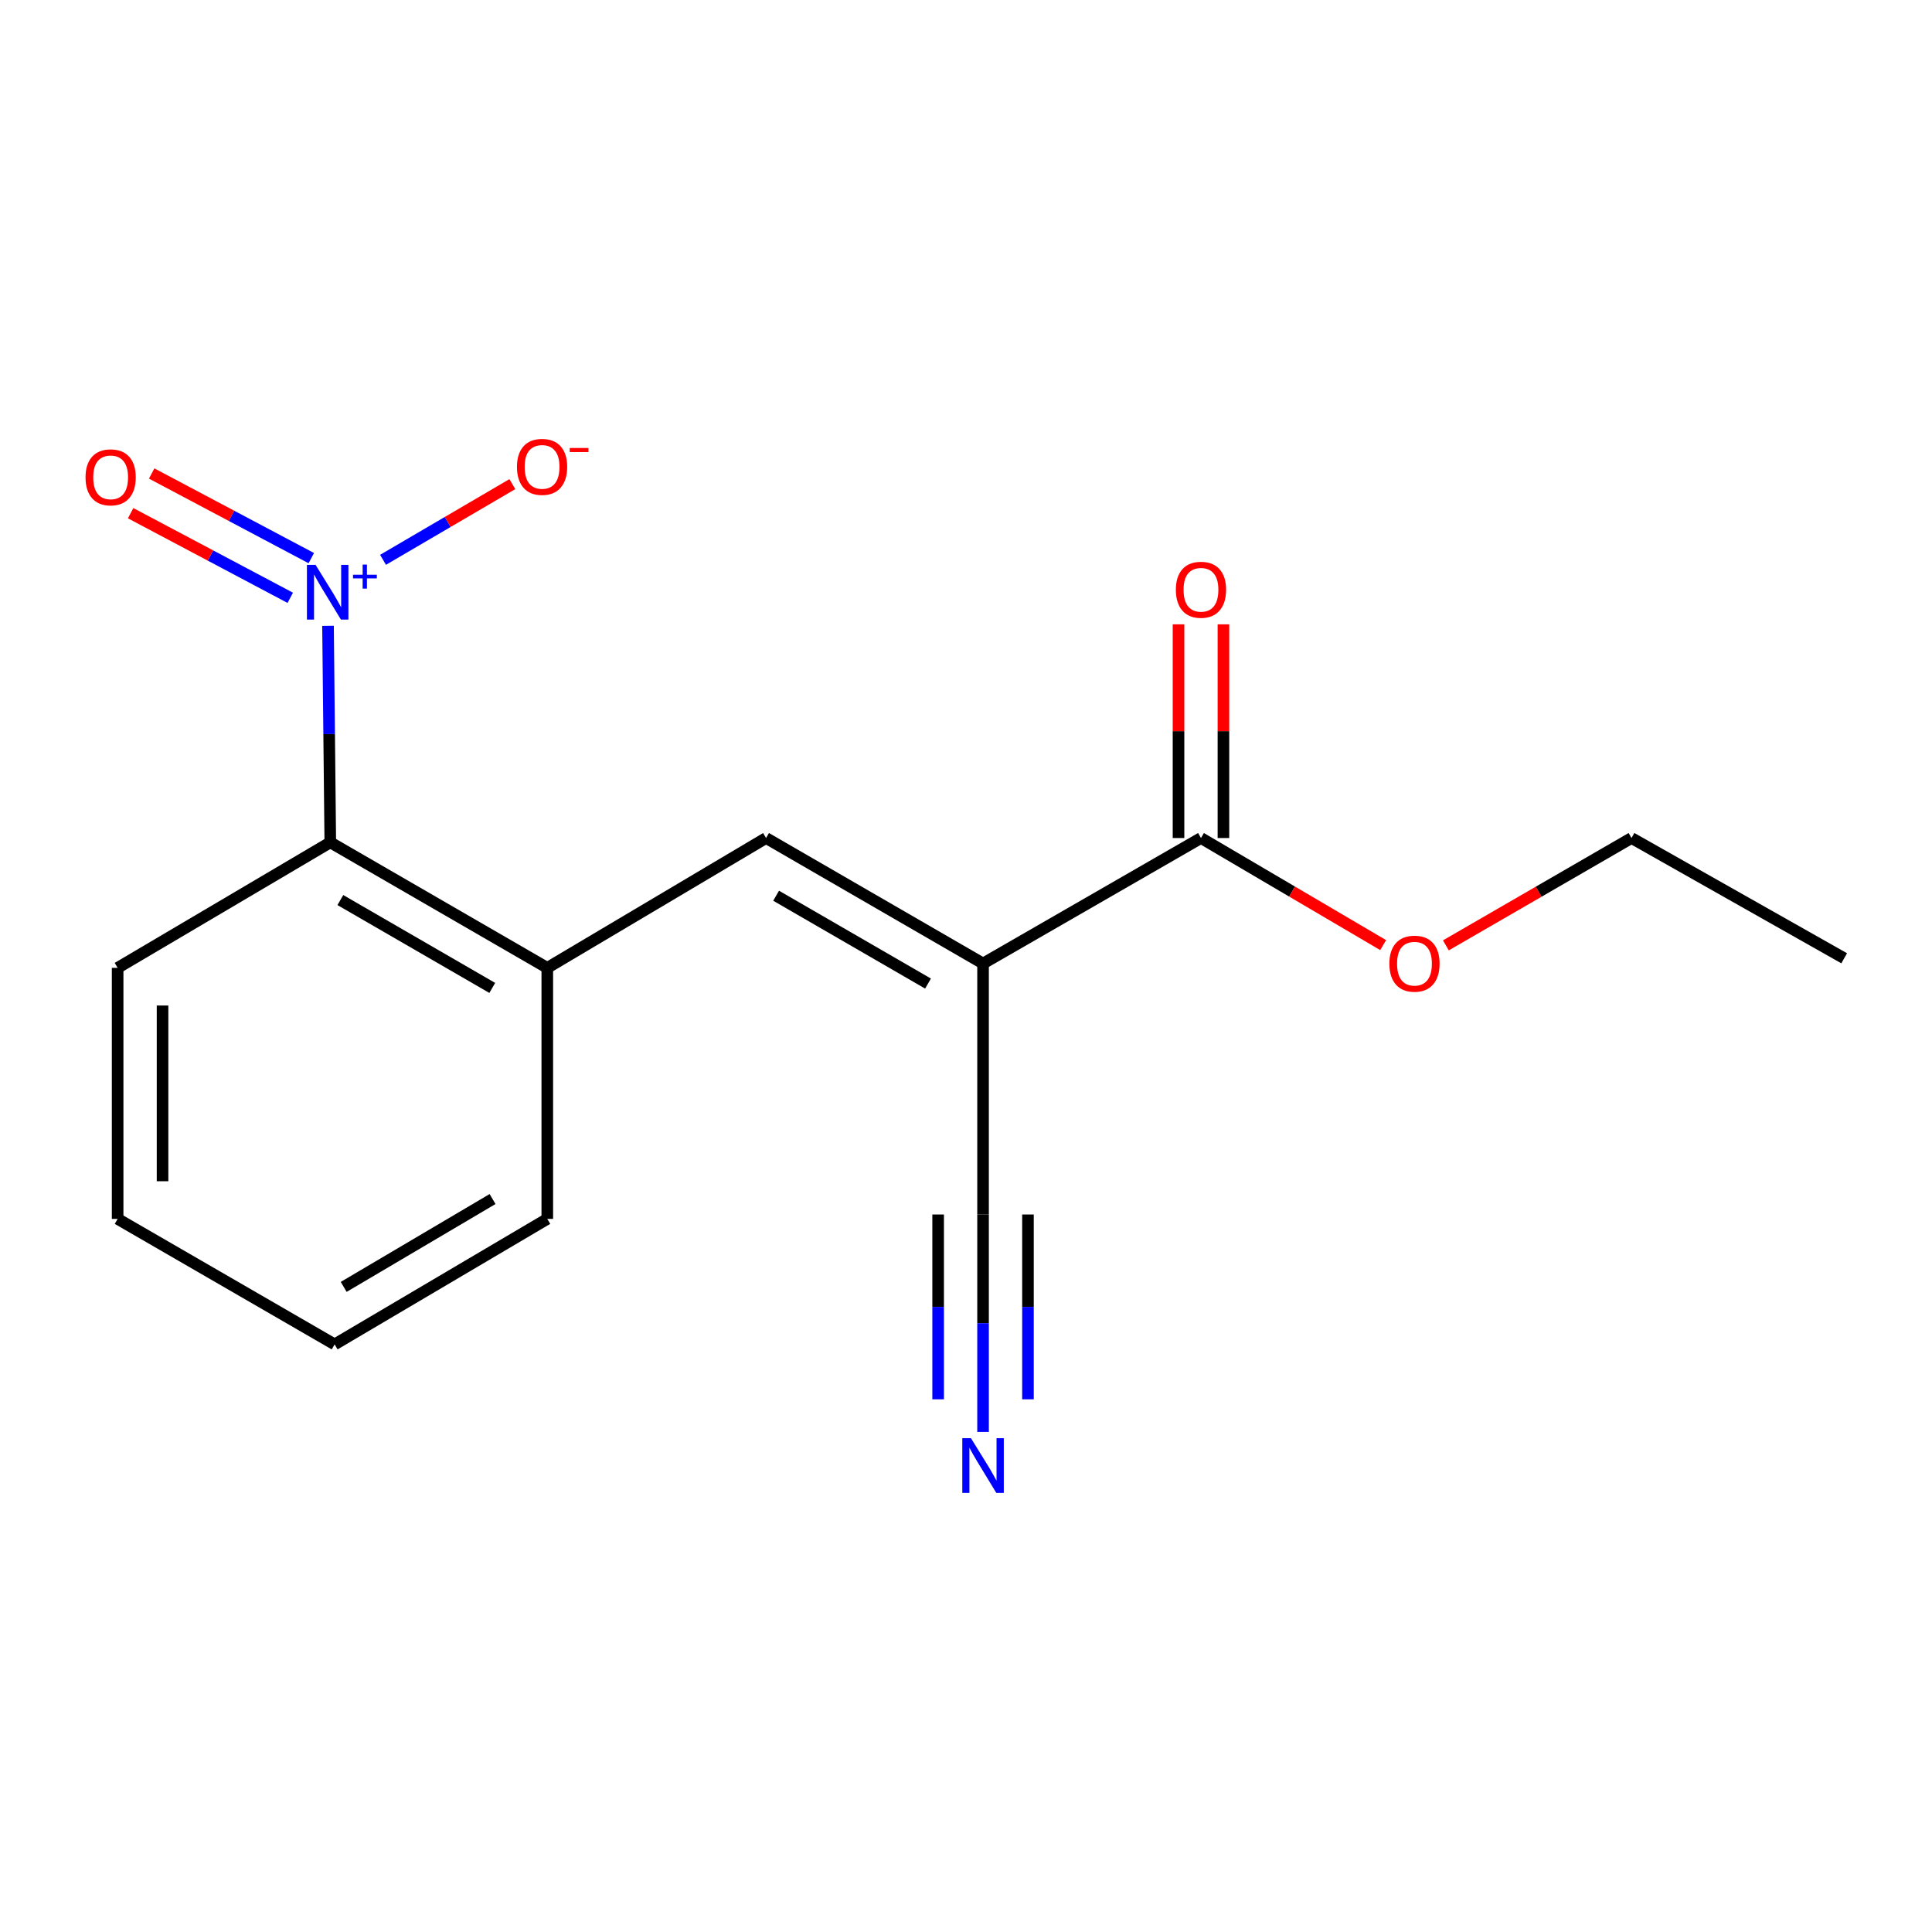 <?xml version='1.0' encoding='iso-8859-1'?>
<svg version='1.1' baseProfile='full'
              xmlns='http://www.w3.org/2000/svg'
                      xmlns:rdkit='http://www.rdkit.org/xml'
                      xmlns:xlink='http://www.w3.org/1999/xlink'
                  xml:space='preserve'
width='1000px' height='1000px' viewBox='0 0 1000 1000'>
<!-- END OF HEADER -->
<rect style='opacity:1.0;fill:#FFFFFF;stroke:none' width='1000' height='1000' x='0' y='0'> </rect>
<path class='bond-1' d='M 508.827,498.717 L 396.509,433.757' style='fill:none;fill-rule:evenodd;stroke:#000000;stroke-width:6px;stroke-linecap:butt;stroke-linejoin:miter;stroke-opacity:1' />
<path class='bond-1' d='M 480.341,509.096 L 401.719,463.624' style='fill:none;fill-rule:evenodd;stroke:#000000;stroke-width:6px;stroke-linecap:butt;stroke-linejoin:miter;stroke-opacity:1' />
<path class='bond-2' d='M 508.827,498.717 L 621.622,433.757' style='fill:none;fill-rule:evenodd;stroke:#000000;stroke-width:6px;stroke-linecap:butt;stroke-linejoin:miter;stroke-opacity:1' />
<path class='bond-5' d='M 508.827,498.717 L 508.827,628.624' style='fill:none;fill-rule:evenodd;stroke:#000000;stroke-width:6px;stroke-linecap:butt;stroke-linejoin:miter;stroke-opacity:1' />
<path class='bond-0' d='M 169.783,323.933 L 170.37,379.968' style='fill:none;fill-rule:evenodd;stroke:#0000FF;stroke-width:6px;stroke-linecap:butt;stroke-linejoin:miter;stroke-opacity:1' />
<path class='bond-0' d='M 170.37,379.968 L 170.957,436.004' style='fill:none;fill-rule:evenodd;stroke:#000000;stroke-width:6px;stroke-linecap:butt;stroke-linejoin:miter;stroke-opacity:1' />
<path class='bond-7' d='M 198.261,289.76 L 231.726,270.17' style='fill:none;fill-rule:evenodd;stroke:#0000FF;stroke-width:6px;stroke-linecap:butt;stroke-linejoin:miter;stroke-opacity:1' />
<path class='bond-7' d='M 231.726,270.17 L 265.191,250.581' style='fill:none;fill-rule:evenodd;stroke:#FF0000;stroke-width:6px;stroke-linecap:butt;stroke-linejoin:miter;stroke-opacity:1' />
<path class='bond-8' d='M 161.127,288.888 L 119.813,266.987' style='fill:none;fill-rule:evenodd;stroke:#0000FF;stroke-width:6px;stroke-linecap:butt;stroke-linejoin:miter;stroke-opacity:1' />
<path class='bond-8' d='M 119.813,266.987 L 78.499,245.085' style='fill:none;fill-rule:evenodd;stroke:#FF0000;stroke-width:6px;stroke-linecap:butt;stroke-linejoin:miter;stroke-opacity:1' />
<path class='bond-8' d='M 150.239,309.427 L 108.925,287.525' style='fill:none;fill-rule:evenodd;stroke:#0000FF;stroke-width:6px;stroke-linecap:butt;stroke-linejoin:miter;stroke-opacity:1' />
<path class='bond-8' d='M 108.925,287.525 L 67.611,265.624' style='fill:none;fill-rule:evenodd;stroke:#FF0000;stroke-width:6px;stroke-linecap:butt;stroke-linejoin:miter;stroke-opacity:1' />
<path class='bond-4' d='M 396.509,433.757 L 283.275,500.964' style='fill:none;fill-rule:evenodd;stroke:#000000;stroke-width:6px;stroke-linecap:butt;stroke-linejoin:miter;stroke-opacity:1' />
<path class='bond-9' d='M 633.245,433.757 L 633.245,378.455' style='fill:none;fill-rule:evenodd;stroke:#000000;stroke-width:6px;stroke-linecap:butt;stroke-linejoin:miter;stroke-opacity:1' />
<path class='bond-9' d='M 633.245,378.455 L 633.245,323.154' style='fill:none;fill-rule:evenodd;stroke:#FF0000;stroke-width:6px;stroke-linecap:butt;stroke-linejoin:miter;stroke-opacity:1' />
<path class='bond-9' d='M 609.999,433.757 L 609.999,378.455' style='fill:none;fill-rule:evenodd;stroke:#000000;stroke-width:6px;stroke-linecap:butt;stroke-linejoin:miter;stroke-opacity:1' />
<path class='bond-9' d='M 609.999,378.455 L 609.999,323.154' style='fill:none;fill-rule:evenodd;stroke:#FF0000;stroke-width:6px;stroke-linecap:butt;stroke-linejoin:miter;stroke-opacity:1' />
<path class='bond-10' d='M 621.622,433.757 L 668.775,461.474' style='fill:none;fill-rule:evenodd;stroke:#000000;stroke-width:6px;stroke-linecap:butt;stroke-linejoin:miter;stroke-opacity:1' />
<path class='bond-10' d='M 668.775,461.474 L 715.927,489.191' style='fill:none;fill-rule:evenodd;stroke:#FF0000;stroke-width:6px;stroke-linecap:butt;stroke-linejoin:miter;stroke-opacity:1' />
<path class='bond-3' d='M 170.957,436.004 L 283.275,500.964' style='fill:none;fill-rule:evenodd;stroke:#000000;stroke-width:6px;stroke-linecap:butt;stroke-linejoin:miter;stroke-opacity:1' />
<path class='bond-3' d='M 176.167,465.871 L 254.789,511.343' style='fill:none;fill-rule:evenodd;stroke:#000000;stroke-width:6px;stroke-linecap:butt;stroke-linejoin:miter;stroke-opacity:1' />
<path class='bond-12' d='M 170.957,436.004 L 60.887,500.964' style='fill:none;fill-rule:evenodd;stroke:#000000;stroke-width:6px;stroke-linecap:butt;stroke-linejoin:miter;stroke-opacity:1' />
<path class='bond-11' d='M 283.275,500.964 L 283.275,630.897' style='fill:none;fill-rule:evenodd;stroke:#000000;stroke-width:6px;stroke-linecap:butt;stroke-linejoin:miter;stroke-opacity:1' />
<path class='bond-6' d='M 508.827,628.624 L 508.827,684.892' style='fill:none;fill-rule:evenodd;stroke:#000000;stroke-width:6px;stroke-linecap:butt;stroke-linejoin:miter;stroke-opacity:1' />
<path class='bond-6' d='M 508.827,684.892 L 508.827,741.161' style='fill:none;fill-rule:evenodd;stroke:#0000FF;stroke-width:6px;stroke-linecap:butt;stroke-linejoin:miter;stroke-opacity:1' />
<path class='bond-6' d='M 485.581,628.624 L 485.581,676.452' style='fill:none;fill-rule:evenodd;stroke:#000000;stroke-width:6px;stroke-linecap:butt;stroke-linejoin:miter;stroke-opacity:1' />
<path class='bond-6' d='M 485.581,676.452 L 485.581,724.28' style='fill:none;fill-rule:evenodd;stroke:#0000FF;stroke-width:6px;stroke-linecap:butt;stroke-linejoin:miter;stroke-opacity:1' />
<path class='bond-6' d='M 532.073,628.624 L 532.073,676.452' style='fill:none;fill-rule:evenodd;stroke:#000000;stroke-width:6px;stroke-linecap:butt;stroke-linejoin:miter;stroke-opacity:1' />
<path class='bond-6' d='M 532.073,676.452 L 532.073,724.28' style='fill:none;fill-rule:evenodd;stroke:#0000FF;stroke-width:6px;stroke-linecap:butt;stroke-linejoin:miter;stroke-opacity:1' />
<path class='bond-13' d='M 748.376,489.323 L 796.419,461.54' style='fill:none;fill-rule:evenodd;stroke:#FF0000;stroke-width:6px;stroke-linecap:butt;stroke-linejoin:miter;stroke-opacity:1' />
<path class='bond-13' d='M 796.419,461.54 L 844.462,433.757' style='fill:none;fill-rule:evenodd;stroke:#000000;stroke-width:6px;stroke-linecap:butt;stroke-linejoin:miter;stroke-opacity:1' />
<path class='bond-14' d='M 283.275,630.897 L 173.204,695.857' style='fill:none;fill-rule:evenodd;stroke:#000000;stroke-width:6px;stroke-linecap:butt;stroke-linejoin:miter;stroke-opacity:1' />
<path class='bond-14' d='M 254.949,620.621 L 177.9,666.093' style='fill:none;fill-rule:evenodd;stroke:#000000;stroke-width:6px;stroke-linecap:butt;stroke-linejoin:miter;stroke-opacity:1' />
<path class='bond-17' d='M 60.887,500.964 L 60.887,630.897' style='fill:none;fill-rule:evenodd;stroke:#000000;stroke-width:6px;stroke-linecap:butt;stroke-linejoin:miter;stroke-opacity:1' />
<path class='bond-17' d='M 84.133,520.454 L 84.133,611.407' style='fill:none;fill-rule:evenodd;stroke:#000000;stroke-width:6px;stroke-linecap:butt;stroke-linejoin:miter;stroke-opacity:1' />
<path class='bond-15' d='M 844.462,433.757 L 954.545,496.005' style='fill:none;fill-rule:evenodd;stroke:#000000;stroke-width:6px;stroke-linecap:butt;stroke-linejoin:miter;stroke-opacity:1' />
<path class='bond-16' d='M 173.204,695.857 L 60.887,630.897' style='fill:none;fill-rule:evenodd;stroke:#000000;stroke-width:6px;stroke-linecap:butt;stroke-linejoin:miter;stroke-opacity:1' />
<path  class='atom-1' d='M 163.341 292.376
L 172.621 307.376
Q 173.541 308.856, 175.021 311.536
Q 176.501 314.216, 176.581 314.376
L 176.581 292.376
L 180.341 292.376
L 180.341 320.696
L 176.461 320.696
L 166.501 304.296
Q 165.341 302.376, 164.101 300.176
Q 162.901 297.976, 162.541 297.296
L 162.541 320.696
L 158.861 320.696
L 158.861 292.376
L 163.341 292.376
' fill='#0000FF'/>
<path  class='atom-1' d='M 182.717 297.481
L 187.707 297.481
L 187.707 292.227
L 189.924 292.227
L 189.924 297.481
L 195.046 297.481
L 195.046 299.381
L 189.924 299.381
L 189.924 304.661
L 187.707 304.661
L 187.707 299.381
L 182.717 299.381
L 182.717 297.481
' fill='#0000FF'/>
<path  class='atom-7' d='M 502.567 744.41
L 511.847 759.41
Q 512.767 760.89, 514.247 763.57
Q 515.727 766.25, 515.807 766.41
L 515.807 744.41
L 519.567 744.41
L 519.567 772.73
L 515.687 772.73
L 505.727 756.33
Q 504.567 754.41, 503.327 752.21
Q 502.127 750.01, 501.767 749.33
L 501.767 772.73
L 498.087 772.73
L 498.087 744.41
L 502.567 744.41
' fill='#0000FF'/>
<path  class='atom-8' d='M 267.576 241.656
Q 267.576 234.856, 270.936 231.056
Q 274.296 227.256, 280.576 227.256
Q 286.856 227.256, 290.216 231.056
Q 293.576 234.856, 293.576 241.656
Q 293.576 248.536, 290.176 252.456
Q 286.776 256.336, 280.576 256.336
Q 274.336 256.336, 270.936 252.456
Q 267.576 248.576, 267.576 241.656
M 280.576 253.136
Q 284.896 253.136, 287.216 250.256
Q 289.576 247.336, 289.576 241.656
Q 289.576 236.096, 287.216 233.296
Q 284.896 230.456, 280.576 230.456
Q 276.256 230.456, 273.896 233.256
Q 271.576 236.056, 271.576 241.656
Q 271.576 247.376, 273.896 250.256
Q 276.256 253.136, 280.576 253.136
' fill='#FF0000'/>
<path  class='atom-8' d='M 294.896 231.878
L 304.584 231.878
L 304.584 233.99
L 294.896 233.99
L 294.896 231.878
' fill='#FF0000'/>
<path  class='atom-9' d='M 44.271 247.067
Q 44.271 240.267, 47.631 236.467
Q 50.991 232.667, 57.271 232.667
Q 63.551 232.667, 66.911 236.467
Q 70.271 240.267, 70.271 247.067
Q 70.271 253.947, 66.871 257.867
Q 63.471 261.747, 57.271 261.747
Q 51.031 261.747, 47.631 257.867
Q 44.271 253.987, 44.271 247.067
M 57.271 258.547
Q 61.591 258.547, 63.911 255.667
Q 66.271 252.747, 66.271 247.067
Q 66.271 241.507, 63.911 238.707
Q 61.591 235.867, 57.271 235.867
Q 52.951 235.867, 50.591 238.667
Q 48.271 241.467, 48.271 247.067
Q 48.271 252.787, 50.591 255.667
Q 52.951 258.547, 57.271 258.547
' fill='#FF0000'/>
<path  class='atom-10' d='M 608.622 305.26
Q 608.622 298.46, 611.982 294.66
Q 615.342 290.86, 621.622 290.86
Q 627.902 290.86, 631.262 294.66
Q 634.622 298.46, 634.622 305.26
Q 634.622 312.14, 631.222 316.06
Q 627.822 319.94, 621.622 319.94
Q 615.382 319.94, 611.982 316.06
Q 608.622 312.18, 608.622 305.26
M 621.622 316.74
Q 625.942 316.74, 628.262 313.86
Q 630.622 310.94, 630.622 305.26
Q 630.622 299.7, 628.262 296.9
Q 625.942 294.06, 621.622 294.06
Q 617.302 294.06, 614.942 296.86
Q 612.622 299.66, 612.622 305.26
Q 612.622 310.98, 614.942 313.86
Q 617.302 316.74, 621.622 316.74
' fill='#FF0000'/>
<path  class='atom-11' d='M 719.132 498.797
Q 719.132 491.997, 722.492 488.197
Q 725.852 484.397, 732.132 484.397
Q 738.412 484.397, 741.772 488.197
Q 745.132 491.997, 745.132 498.797
Q 745.132 505.677, 741.732 509.597
Q 738.332 513.477, 732.132 513.477
Q 725.892 513.477, 722.492 509.597
Q 719.132 505.717, 719.132 498.797
M 732.132 510.277
Q 736.452 510.277, 738.772 507.397
Q 741.132 504.477, 741.132 498.797
Q 741.132 493.237, 738.772 490.437
Q 736.452 487.597, 732.132 487.597
Q 727.812 487.597, 725.452 490.397
Q 723.132 493.197, 723.132 498.797
Q 723.132 504.517, 725.452 507.397
Q 727.812 510.277, 732.132 510.277
' fill='#FF0000'/>
</svg>
